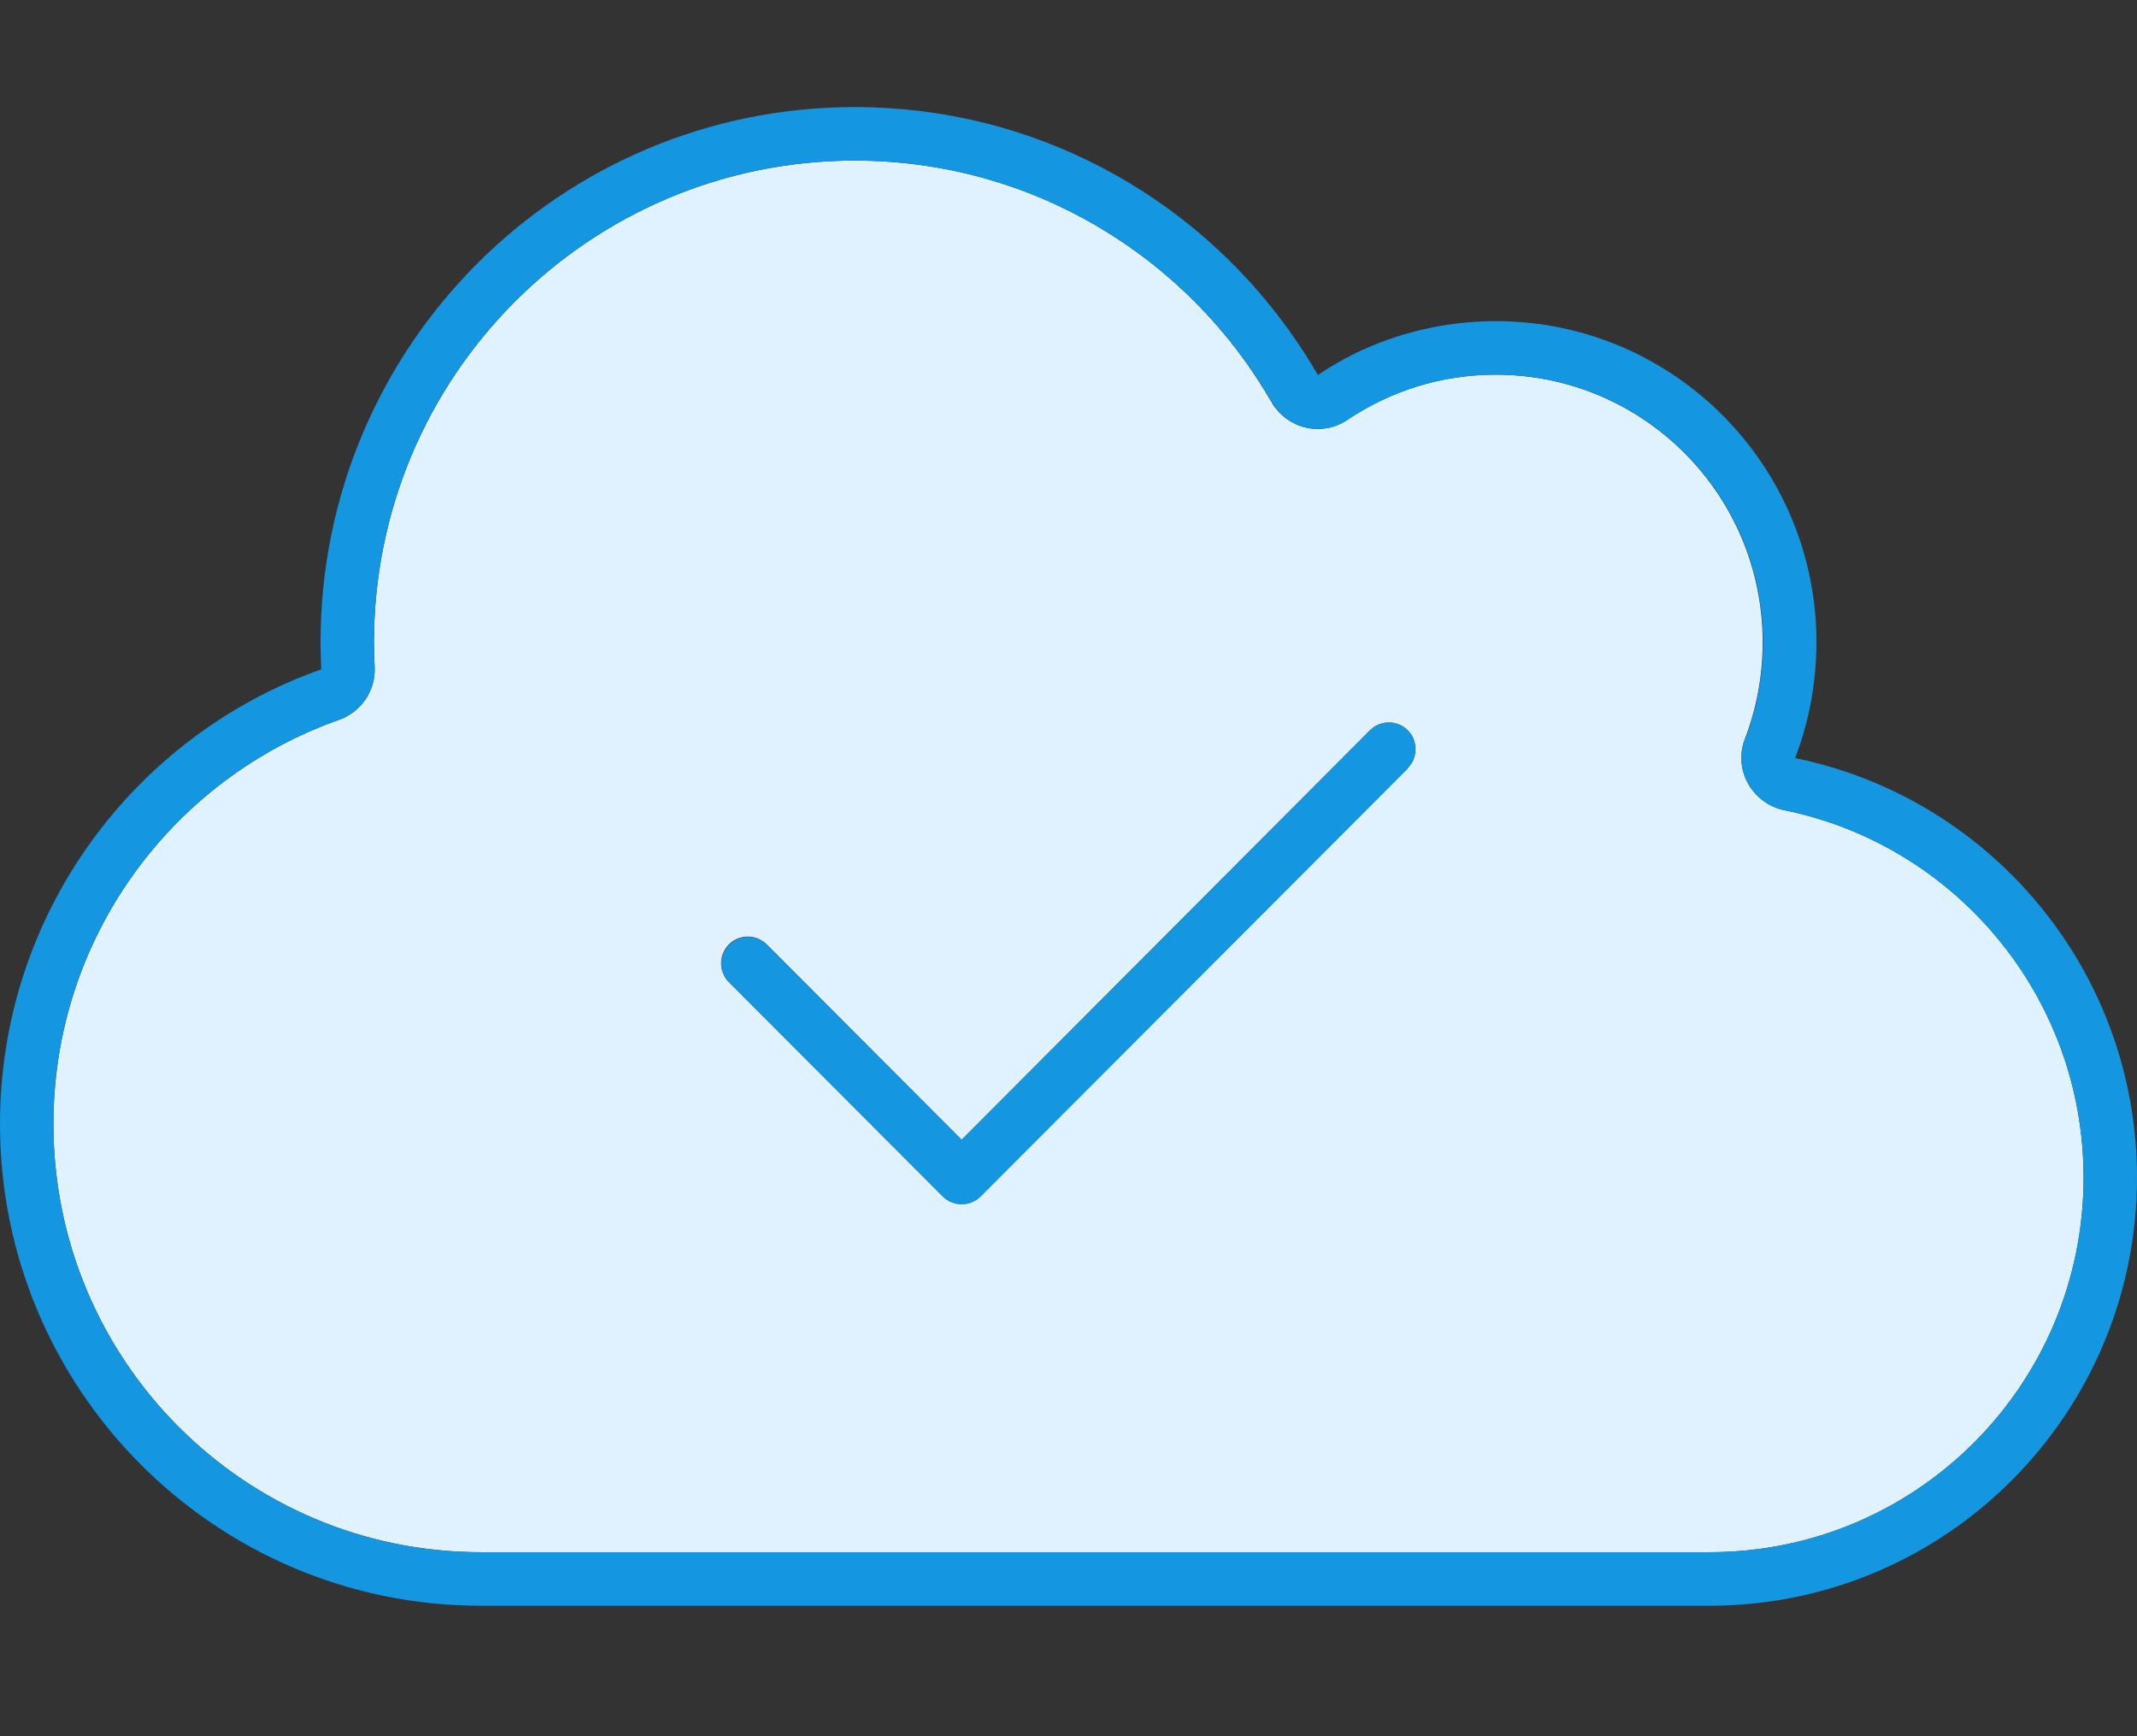 <svg width="80" height="65" viewBox="0 0 80 65" fill="none" xmlns="http://www.w3.org/2000/svg">
<rect x="0" y="0" width="80" height="65" fill="#333333" stroke="none"/>
<path d="M2 42.08C2 50.935 9.162 58.111 18 58.111H64C71.737 58.111 78 51.837 78 44.084C78 37.296 73.188 31.636 66.8 30.333C66.225 30.22 65.725 29.845 65.438 29.331C65.15 28.818 65.112 28.192 65.325 27.653C65.75 26.538 65.987 25.323 65.987 24.046C65.987 18.511 61.513 14.027 55.987 14.027C53.925 14.027 52.025 14.653 50.438 15.718C49.975 16.031 49.413 16.131 48.875 16.006C48.337 15.88 47.875 15.53 47.6 15.054C44.487 9.644 38.663 6.012 32 6.012C22.062 6.012 14 14.09 14 24.046C14 24.359 14.012 24.66 14.025 24.96C14.075 25.849 13.525 26.651 12.688 26.952C6.463 29.143 2 35.092 2 42.08ZM27.288 35.355C27.675 34.967 28.312 34.967 28.7 35.355L36 42.669L51.288 27.34C51.675 26.952 52.312 26.952 52.7 27.34C53.087 27.728 53.087 28.367 52.7 28.755L36.7 44.786C36.312 45.174 35.675 45.174 35.288 44.786L27.288 36.77C26.9 36.382 26.9 35.743 27.288 35.355Z" fill="#E0F2FF"/>
<path d="M65.338 27.653C65.763 26.538 66 25.323 66 24.046C66 18.51 61.525 14.027 56 14.027C53.938 14.027 52.038 14.653 50.45 15.718C49.987 16.031 49.425 16.131 48.888 16.006C48.35 15.88 47.888 15.53 47.612 15.054C44.487 9.644 38.663 6.012 32 6.012C22.062 6.012 14 14.089 14 24.046C14 24.359 14.012 24.66 14.025 24.96C14.075 25.849 13.525 26.651 12.688 26.951C6.463 29.143 2 35.092 2 42.08C2 50.935 9.162 58.111 18 58.111H64C71.737 58.111 78 51.836 78 44.084C78 37.296 73.188 31.635 66.8 30.333C66.225 30.22 65.725 29.845 65.438 29.331C65.15 28.818 65.112 28.191 65.325 27.653H65.338ZM32 4.008C38.7 4.008 44.625 7.302 48.25 12.361C48.638 12.9 49 13.463 49.337 14.039C49.775 13.739 50.237 13.476 50.712 13.238C52.312 12.461 54.1 12.023 56 12.023C62.625 12.023 68 17.408 68 24.046C68 24.873 67.912 25.674 67.763 26.451C67.625 27.114 67.438 27.766 67.2 28.379C67.862 28.517 68.513 28.692 69.138 28.905C75.45 31.047 80 37.033 80 44.084C80 52.938 72.838 60.115 64 60.115H18C8.062 60.115 0 52.037 0 42.08C0 34.215 5.025 27.528 12.025 25.06C12.012 24.722 12 24.384 12 24.046C12 12.975 20.95 4.008 32 4.008ZM52.712 28.767L36.712 44.798C36.325 45.186 35.688 45.186 35.3 44.798L27.3 36.783C26.913 36.395 26.913 35.756 27.3 35.367C27.688 34.979 28.325 34.979 28.712 35.367L36 42.669L51.288 27.34C51.675 26.951 52.312 26.951 52.7 27.34C53.087 27.728 53.087 28.367 52.7 28.755L52.712 28.767Z" fill="#1496E1"/>
</svg>
